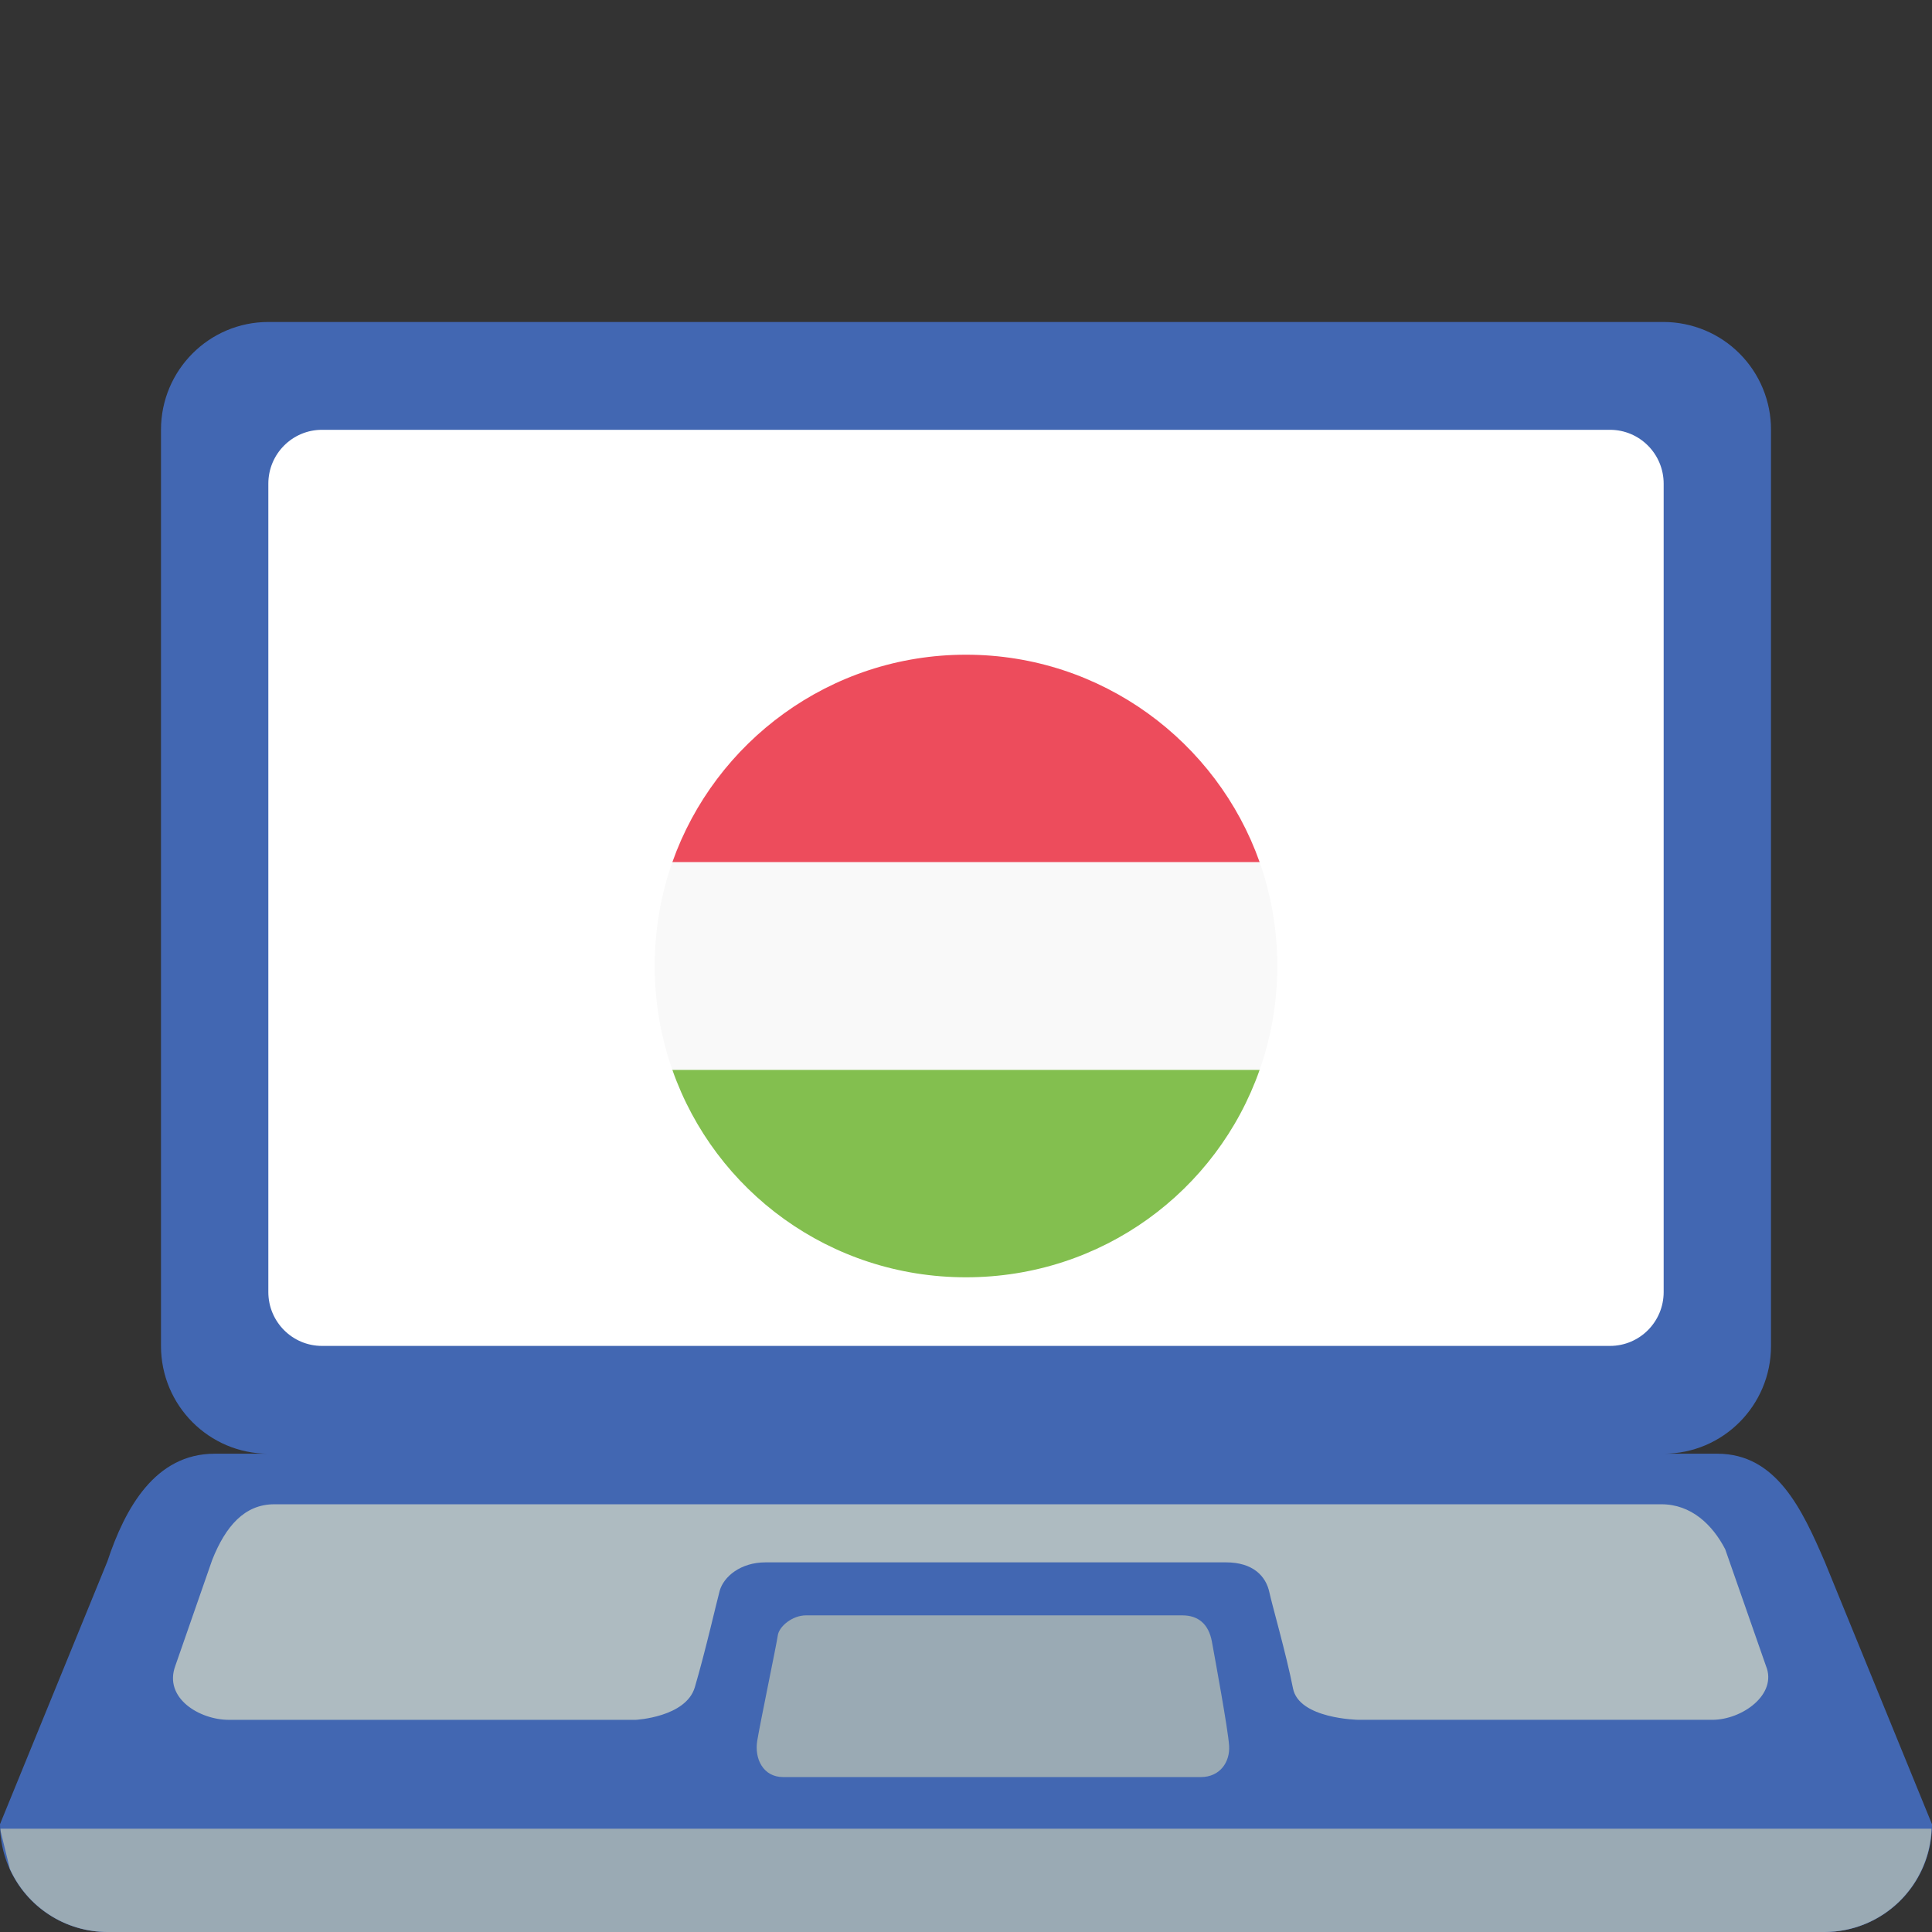 <svg width="64" height="64" viewBox="0 0 64 64" fill="none" xmlns="http://www.w3.org/2000/svg">
<rect x="0" y="0" width="64" height="64" fill="#333333" stroke="none"/>
<g clip-path="url(#clip0_899_1507)">
<path d="M60.444 51.726C59.703 50.014 58.852 48.156 56.889 48.156H55.111C57.074 48.156 58.667 46.558 58.667 44.587V14.236C58.668 13.768 58.576 13.305 58.398 12.872C58.22 12.44 57.958 12.046 57.628 11.715C57.298 11.383 56.906 11.12 56.474 10.94C56.042 10.761 55.579 10.667 55.111 10.666H8.889C6.926 10.666 5.333 12.265 5.333 14.236V44.587C5.333 46.558 6.926 48.156 8.889 48.156H7.111C5.148 48.156 4.148 49.941 3.556 51.726L0 60.428C0 62.402 1.593 64 3.556 64H60.444C62.407 64 64 62.402 64 60.43L60.444 51.726Z" fill="#4267B2"/>
<path d="M0.014 60.578L0.025 60.679L0.327 61.909C0.608 62.531 1.061 63.059 1.634 63.429C2.206 63.8 2.873 63.998 3.555 64H60.444C61.362 63.997 62.243 63.639 62.904 63.001C63.563 62.363 63.951 61.495 63.986 60.578H0.014Z" fill="#9AAAB4"/>
<path d="M55.111 42.8C55.111 43.787 54.316 44.585 53.333 44.585H10.666C9.685 44.585 8.889 43.787 8.889 42.8V16.023C8.889 15.037 9.685 14.238 10.666 14.238H53.333C54.316 14.238 55.111 15.038 55.111 16.023V42.8Z" fill="white"/>
<path d="M58.5 55.186L57.149 51.319C56.724 50.501 56.02 49.831 55.037 49.831H9.085C8.103 49.831 7.474 50.556 7.03 51.673L5.806 55.188C5.417 56.247 6.603 56.972 7.584 56.972H21.056C21.056 56.972 22.722 56.889 23.017 55.892C23.358 54.739 23.755 53.004 23.84 52.699C23.972 52.229 24.53 51.755 25.362 51.755H40.612C41.501 51.755 41.938 52.204 42.053 52.761C42.128 53.123 42.608 54.789 42.832 55.929C43.029 56.944 45.003 56.971 45.003 56.971H56.725C57.705 56.971 58.889 56.133 58.5 55.186Z" fill="#AEBBC1"/>
<path d="M39.778 58.868H25.945C25.278 58.868 24.988 58.258 25.084 57.668C25.18 57.079 25.723 54.48 25.765 54.178C25.806 53.874 26.252 53.511 26.697 53.511H39.168C39.696 53.511 40.039 53.801 40.146 54.381C40.251 54.962 40.683 57.298 40.716 57.831C40.75 58.366 40.416 58.868 39.778 58.868Z" fill="#9AAAB4"/>
<g clip-path="url(#clip1_899_1507)">
<path d="M32 21.688C27.497 21.688 23.681 24.575 22.272 28.562H41.728C40.319 24.575 36.503 21.688 32 21.688Z" fill="#ED4C5C"/>
<path d="M32 42.312C36.503 42.312 40.319 39.459 41.728 35.438H22.272C23.681 39.459 27.497 42.312 32 42.312Z" fill="#83BF4F"/>
<path d="M22.272 28.562C21.894 29.628 21.688 30.797 21.688 32C21.688 33.203 21.894 34.372 22.272 35.438H41.728C42.106 34.372 42.312 33.203 42.312 32C42.312 30.797 42.106 29.628 41.728 28.562H22.272Z" fill="#F9F9F9"/>
</g>
</g>
<defs>
<clipPath id="clip0_899_1507">
<rect width="64" height="64" fill="white"/>
</clipPath>
<clipPath id="clip1_899_1507">
<rect width="22" height="22" fill="white" transform="translate(21 21)"/>
</clipPath>
</defs>
</svg>

